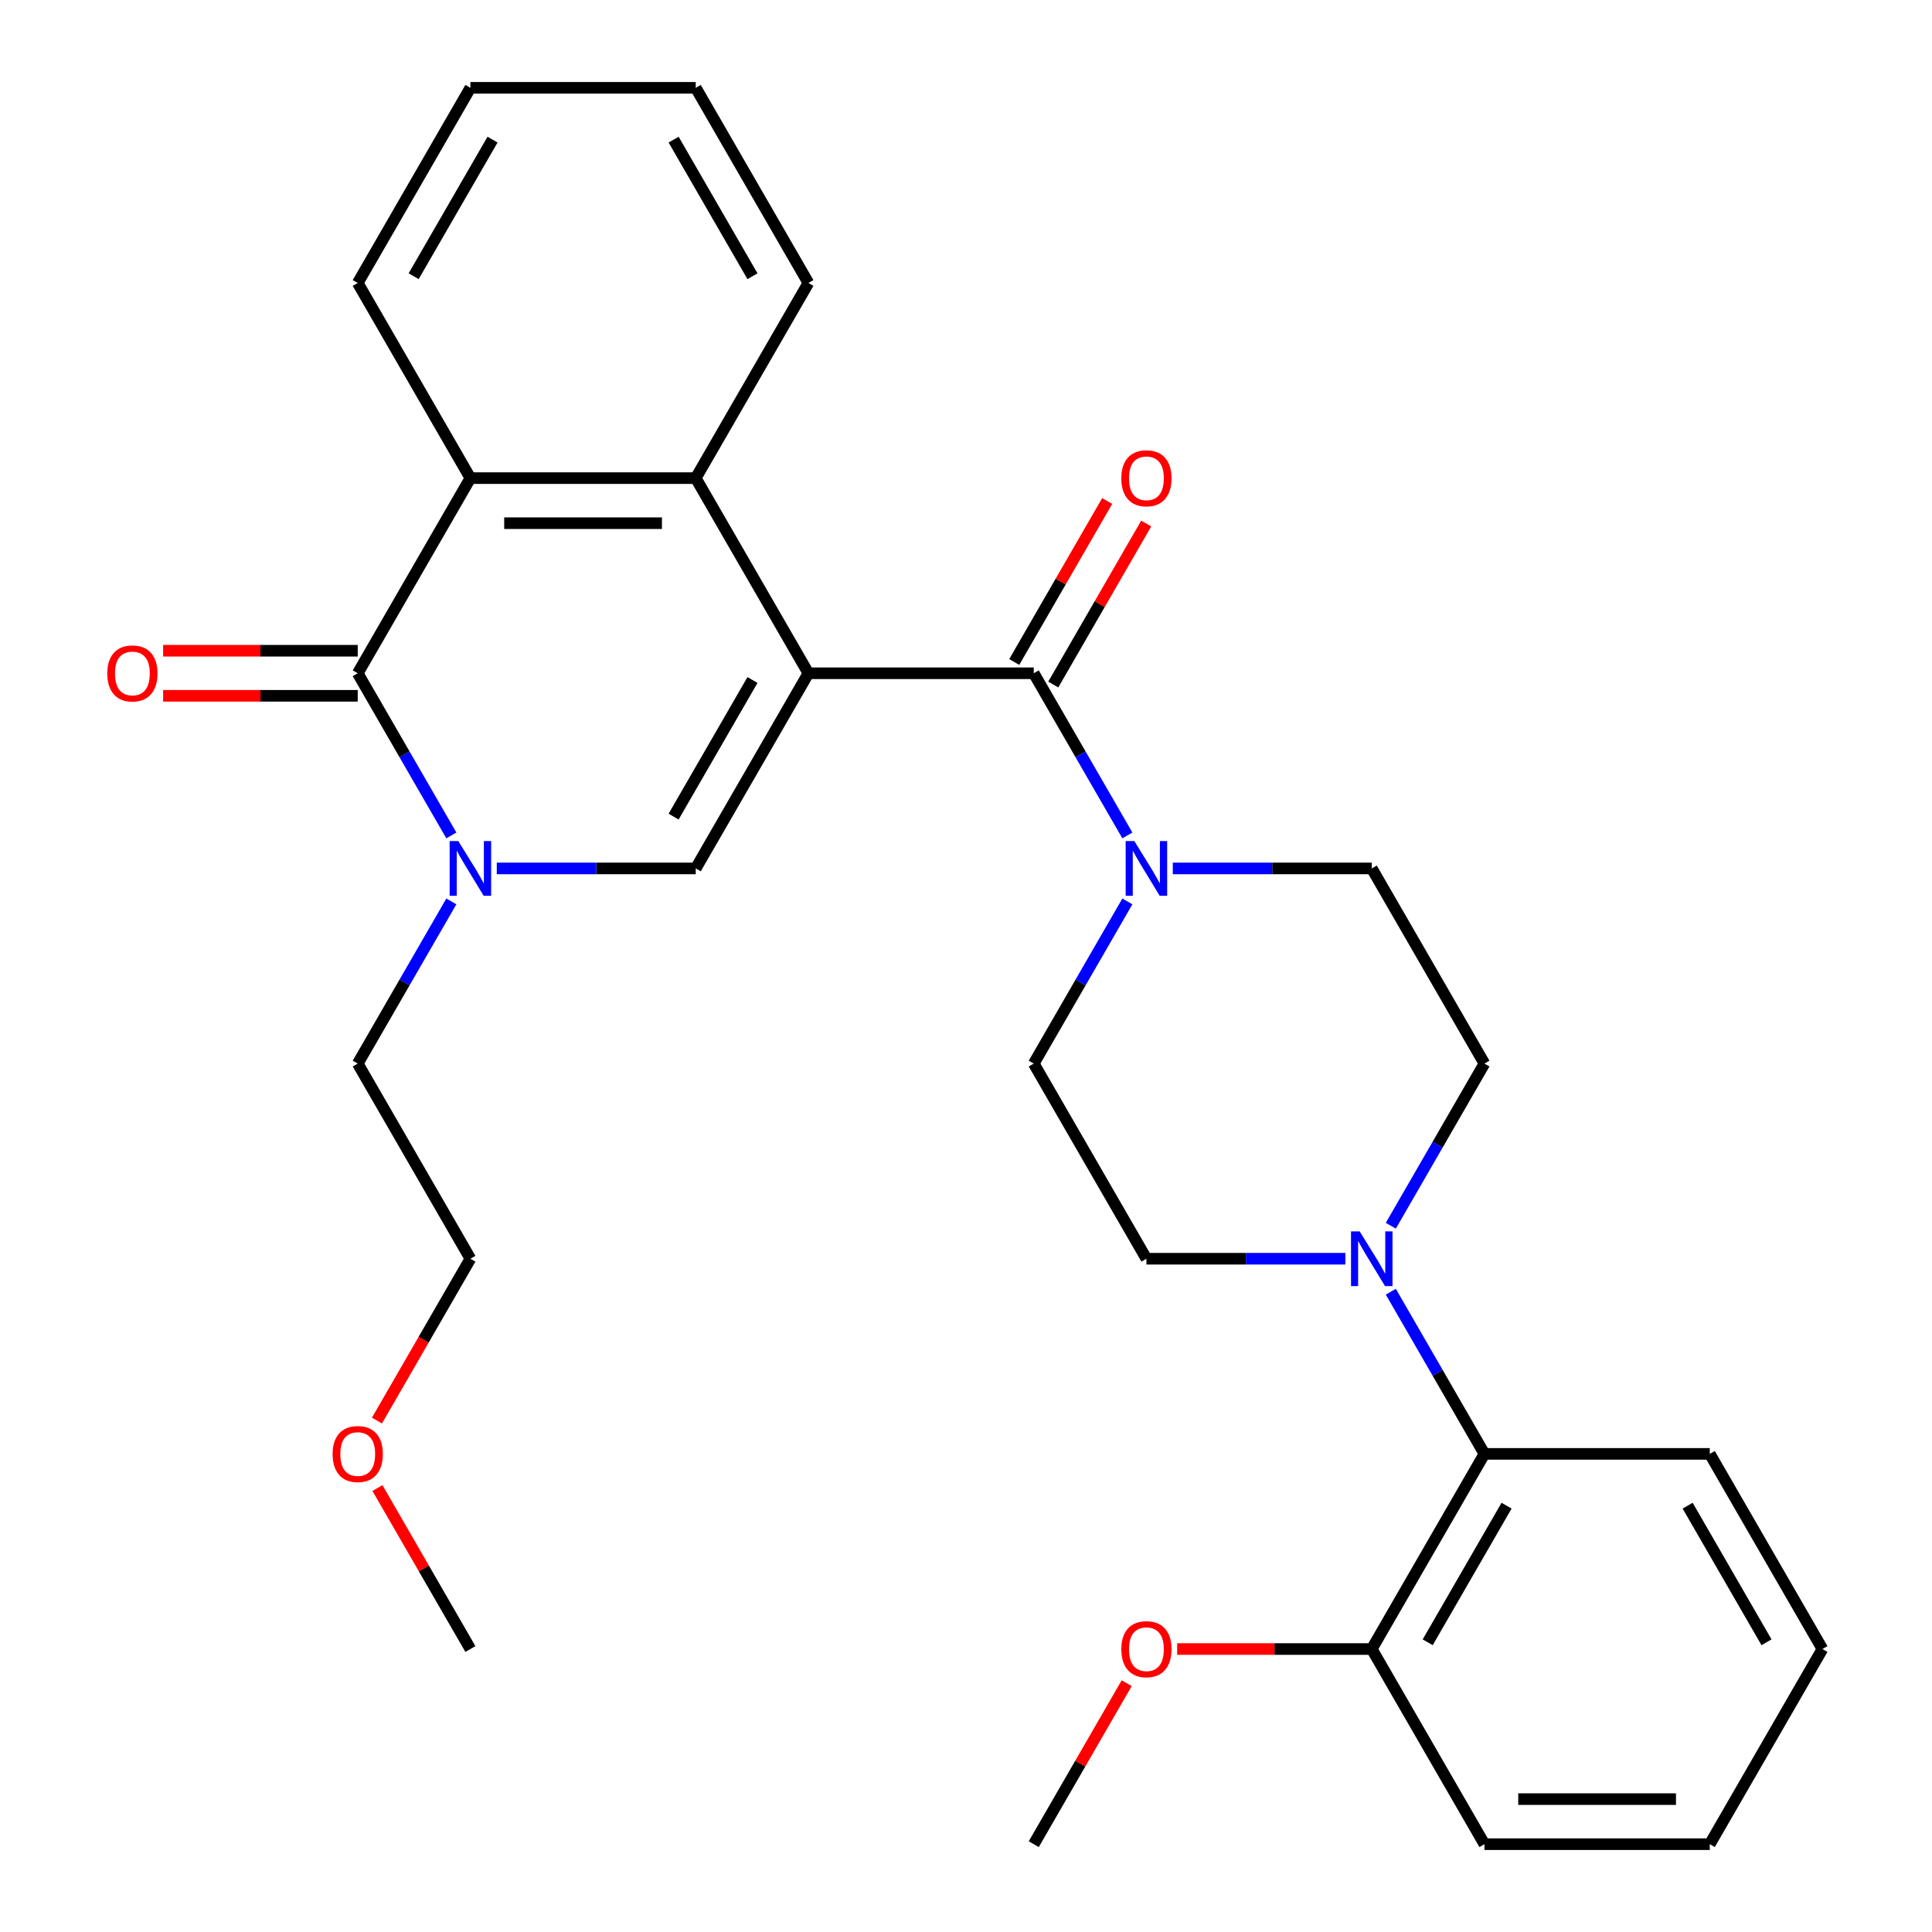 <?xml version='1.0' encoding='iso-8859-1'?>
<svg version='1.1' baseProfile='full'
              xmlns='http://www.w3.org/2000/svg'
                      xmlns:rdkit='http://www.rdkit.org/xml'
                      xmlns:xlink='http://www.w3.org/1999/xlink'
                  xml:space='preserve'
width='1000px' height='1000px' viewBox='0 0 1000 1000'>
<!-- END OF HEADER -->
<rect style='opacity:1.0;fill:#FFFFFF;stroke:none' width='1000' height='1000' x='0' y='0'> </rect>
<path class='bond-0' d='M 418.432,348.485 L 360.114,449.495' style='fill:none;fill-rule:evenodd;stroke:#000000;stroke-width:6px;stroke-linecap:butt;stroke-linejoin:miter;stroke-opacity:1' />
<path class='bond-0' d='M 389.482,351.973 L 348.659,422.68' style='fill:none;fill-rule:evenodd;stroke:#000000;stroke-width:6px;stroke-linecap:butt;stroke-linejoin:miter;stroke-opacity:1' />
<path class='bond-1' d='M 418.432,348.485 L 535.068,348.485' style='fill:none;fill-rule:evenodd;stroke:#000000;stroke-width:6px;stroke-linecap:butt;stroke-linejoin:miter;stroke-opacity:1' />
<path class='bond-4' d='M 418.432,348.485 L 360.114,247.475' style='fill:none;fill-rule:evenodd;stroke:#000000;stroke-width:6px;stroke-linecap:butt;stroke-linejoin:miter;stroke-opacity:1' />
<path class='bond-2' d='M 360.114,449.495 L 308.623,449.495' style='fill:none;fill-rule:evenodd;stroke:#000000;stroke-width:6px;stroke-linecap:butt;stroke-linejoin:miter;stroke-opacity:1' />
<path class='bond-2' d='M 308.623,449.495 L 257.133,449.495' style='fill:none;fill-rule:evenodd;stroke:#0000FF;stroke-width:6px;stroke-linecap:butt;stroke-linejoin:miter;stroke-opacity:1' />
<path class='bond-6' d='M 535.068,348.485 L 559.298,390.452' style='fill:none;fill-rule:evenodd;stroke:#000000;stroke-width:6px;stroke-linecap:butt;stroke-linejoin:miter;stroke-opacity:1' />
<path class='bond-6' d='M 559.298,390.452 L 583.528,432.419' style='fill:none;fill-rule:evenodd;stroke:#0000FF;stroke-width:6px;stroke-linecap:butt;stroke-linejoin:miter;stroke-opacity:1' />
<path class='bond-10' d='M 545.169,354.317 L 569.226,312.65' style='fill:none;fill-rule:evenodd;stroke:#000000;stroke-width:6px;stroke-linecap:butt;stroke-linejoin:miter;stroke-opacity:1' />
<path class='bond-10' d='M 569.226,312.65 L 593.282,270.982' style='fill:none;fill-rule:evenodd;stroke:#FF0000;stroke-width:6px;stroke-linecap:butt;stroke-linejoin:miter;stroke-opacity:1' />
<path class='bond-10' d='M 524.967,342.653 L 549.024,300.986' style='fill:none;fill-rule:evenodd;stroke:#000000;stroke-width:6px;stroke-linecap:butt;stroke-linejoin:miter;stroke-opacity:1' />
<path class='bond-10' d='M 549.024,300.986 L 573.08,259.319' style='fill:none;fill-rule:evenodd;stroke:#FF0000;stroke-width:6px;stroke-linecap:butt;stroke-linejoin:miter;stroke-opacity:1' />
<path class='bond-16' d='M 233.618,466.571 L 209.389,508.538' style='fill:none;fill-rule:evenodd;stroke:#0000FF;stroke-width:6px;stroke-linecap:butt;stroke-linejoin:miter;stroke-opacity:1' />
<path class='bond-16' d='M 209.389,508.538 L 185.159,550.505' style='fill:none;fill-rule:evenodd;stroke:#000000;stroke-width:6px;stroke-linecap:butt;stroke-linejoin:miter;stroke-opacity:1' />
<path class='bond-30' d='M 233.618,432.419 L 209.389,390.452' style='fill:none;fill-rule:evenodd;stroke:#0000FF;stroke-width:6px;stroke-linecap:butt;stroke-linejoin:miter;stroke-opacity:1' />
<path class='bond-30' d='M 209.389,390.452 L 185.159,348.485' style='fill:none;fill-rule:evenodd;stroke:#000000;stroke-width:6px;stroke-linecap:butt;stroke-linejoin:miter;stroke-opacity:1' />
<path class='bond-3' d='M 185.159,348.485 L 243.477,247.475' style='fill:none;fill-rule:evenodd;stroke:#000000;stroke-width:6px;stroke-linecap:butt;stroke-linejoin:miter;stroke-opacity:1' />
<path class='bond-9' d='M 185.159,336.821 L 134.799,336.821' style='fill:none;fill-rule:evenodd;stroke:#000000;stroke-width:6px;stroke-linecap:butt;stroke-linejoin:miter;stroke-opacity:1' />
<path class='bond-9' d='M 134.799,336.821 L 84.438,336.821' style='fill:none;fill-rule:evenodd;stroke:#FF0000;stroke-width:6px;stroke-linecap:butt;stroke-linejoin:miter;stroke-opacity:1' />
<path class='bond-9' d='M 185.159,360.148 L 134.799,360.148' style='fill:none;fill-rule:evenodd;stroke:#000000;stroke-width:6px;stroke-linecap:butt;stroke-linejoin:miter;stroke-opacity:1' />
<path class='bond-9' d='M 134.799,360.148 L 84.438,360.148' style='fill:none;fill-rule:evenodd;stroke:#FF0000;stroke-width:6px;stroke-linecap:butt;stroke-linejoin:miter;stroke-opacity:1' />
<path class='bond-5' d='M 360.114,247.475 L 243.477,247.475' style='fill:none;fill-rule:evenodd;stroke:#000000;stroke-width:6px;stroke-linecap:butt;stroke-linejoin:miter;stroke-opacity:1' />
<path class='bond-5' d='M 342.618,270.802 L 260.973,270.802' style='fill:none;fill-rule:evenodd;stroke:#000000;stroke-width:6px;stroke-linecap:butt;stroke-linejoin:miter;stroke-opacity:1' />
<path class='bond-17' d='M 360.114,247.475 L 418.432,146.465' style='fill:none;fill-rule:evenodd;stroke:#000000;stroke-width:6px;stroke-linecap:butt;stroke-linejoin:miter;stroke-opacity:1' />
<path class='bond-18' d='M 243.477,247.475 L 185.159,146.465' style='fill:none;fill-rule:evenodd;stroke:#000000;stroke-width:6px;stroke-linecap:butt;stroke-linejoin:miter;stroke-opacity:1' />
<path class='bond-11' d='M 583.528,466.571 L 559.298,508.538' style='fill:none;fill-rule:evenodd;stroke:#0000FF;stroke-width:6px;stroke-linecap:butt;stroke-linejoin:miter;stroke-opacity:1' />
<path class='bond-11' d='M 559.298,508.538 L 535.068,550.505' style='fill:none;fill-rule:evenodd;stroke:#000000;stroke-width:6px;stroke-linecap:butt;stroke-linejoin:miter;stroke-opacity:1' />
<path class='bond-12' d='M 607.042,449.495 L 658.533,449.495' style='fill:none;fill-rule:evenodd;stroke:#0000FF;stroke-width:6px;stroke-linecap:butt;stroke-linejoin:miter;stroke-opacity:1' />
<path class='bond-12' d='M 658.533,449.495 L 710.023,449.495' style='fill:none;fill-rule:evenodd;stroke:#000000;stroke-width:6px;stroke-linecap:butt;stroke-linejoin:miter;stroke-opacity:1' />
<path class='bond-7' d='M 719.882,634.439 L 744.111,592.472' style='fill:none;fill-rule:evenodd;stroke:#0000FF;stroke-width:6px;stroke-linecap:butt;stroke-linejoin:miter;stroke-opacity:1' />
<path class='bond-7' d='M 744.111,592.472 L 768.341,550.505' style='fill:none;fill-rule:evenodd;stroke:#000000;stroke-width:6px;stroke-linecap:butt;stroke-linejoin:miter;stroke-opacity:1' />
<path class='bond-8' d='M 719.882,668.591 L 744.111,710.558' style='fill:none;fill-rule:evenodd;stroke:#0000FF;stroke-width:6px;stroke-linecap:butt;stroke-linejoin:miter;stroke-opacity:1' />
<path class='bond-8' d='M 744.111,710.558 L 768.341,752.525' style='fill:none;fill-rule:evenodd;stroke:#000000;stroke-width:6px;stroke-linecap:butt;stroke-linejoin:miter;stroke-opacity:1' />
<path class='bond-32' d='M 696.367,651.515 L 644.877,651.515' style='fill:none;fill-rule:evenodd;stroke:#0000FF;stroke-width:6px;stroke-linecap:butt;stroke-linejoin:miter;stroke-opacity:1' />
<path class='bond-32' d='M 644.877,651.515 L 593.386,651.515' style='fill:none;fill-rule:evenodd;stroke:#000000;stroke-width:6px;stroke-linecap:butt;stroke-linejoin:miter;stroke-opacity:1' />
<path class='bond-15' d='M 768.341,752.525 L 710.023,853.535' style='fill:none;fill-rule:evenodd;stroke:#000000;stroke-width:6px;stroke-linecap:butt;stroke-linejoin:miter;stroke-opacity:1' />
<path class='bond-15' d='M 779.795,779.34 L 738.973,850.047' style='fill:none;fill-rule:evenodd;stroke:#000000;stroke-width:6px;stroke-linecap:butt;stroke-linejoin:miter;stroke-opacity:1' />
<path class='bond-20' d='M 768.341,752.525 L 884.977,752.525' style='fill:none;fill-rule:evenodd;stroke:#000000;stroke-width:6px;stroke-linecap:butt;stroke-linejoin:miter;stroke-opacity:1' />
<path class='bond-14' d='M 535.068,550.505 L 593.386,651.515' style='fill:none;fill-rule:evenodd;stroke:#000000;stroke-width:6px;stroke-linecap:butt;stroke-linejoin:miter;stroke-opacity:1' />
<path class='bond-13' d='M 710.023,449.495 L 768.341,550.505' style='fill:none;fill-rule:evenodd;stroke:#000000;stroke-width:6px;stroke-linecap:butt;stroke-linejoin:miter;stroke-opacity:1' />
<path class='bond-19' d='M 710.023,853.535 L 659.663,853.535' style='fill:none;fill-rule:evenodd;stroke:#000000;stroke-width:6px;stroke-linecap:butt;stroke-linejoin:miter;stroke-opacity:1' />
<path class='bond-19' d='M 659.663,853.535 L 609.302,853.535' style='fill:none;fill-rule:evenodd;stroke:#FF0000;stroke-width:6px;stroke-linecap:butt;stroke-linejoin:miter;stroke-opacity:1' />
<path class='bond-22' d='M 710.023,853.535 L 768.341,954.545' style='fill:none;fill-rule:evenodd;stroke:#000000;stroke-width:6px;stroke-linecap:butt;stroke-linejoin:miter;stroke-opacity:1' />
<path class='bond-23' d='M 185.159,550.505 L 243.477,651.515' style='fill:none;fill-rule:evenodd;stroke:#000000;stroke-width:6px;stroke-linecap:butt;stroke-linejoin:miter;stroke-opacity:1' />
<path class='bond-26' d='M 418.432,146.465 L 360.114,45.455' style='fill:none;fill-rule:evenodd;stroke:#000000;stroke-width:6px;stroke-linecap:butt;stroke-linejoin:miter;stroke-opacity:1' />
<path class='bond-26' d='M 389.482,142.977 L 348.659,72.27' style='fill:none;fill-rule:evenodd;stroke:#000000;stroke-width:6px;stroke-linecap:butt;stroke-linejoin:miter;stroke-opacity:1' />
<path class='bond-31' d='M 185.159,146.465 L 243.477,45.455' style='fill:none;fill-rule:evenodd;stroke:#000000;stroke-width:6px;stroke-linecap:butt;stroke-linejoin:miter;stroke-opacity:1' />
<path class='bond-31' d='M 214.109,142.977 L 254.931,72.27' style='fill:none;fill-rule:evenodd;stroke:#000000;stroke-width:6px;stroke-linecap:butt;stroke-linejoin:miter;stroke-opacity:1' />
<path class='bond-24' d='M 583.181,871.211 L 559.125,912.878' style='fill:none;fill-rule:evenodd;stroke:#FF0000;stroke-width:6px;stroke-linecap:butt;stroke-linejoin:miter;stroke-opacity:1' />
<path class='bond-24' d='M 559.125,912.878 L 535.068,954.545' style='fill:none;fill-rule:evenodd;stroke:#000000;stroke-width:6px;stroke-linecap:butt;stroke-linejoin:miter;stroke-opacity:1' />
<path class='bond-28' d='M 884.977,752.525 L 943.296,853.535' style='fill:none;fill-rule:evenodd;stroke:#000000;stroke-width:6px;stroke-linecap:butt;stroke-linejoin:miter;stroke-opacity:1' />
<path class='bond-28' d='M 873.523,779.34 L 914.346,850.047' style='fill:none;fill-rule:evenodd;stroke:#000000;stroke-width:6px;stroke-linecap:butt;stroke-linejoin:miter;stroke-opacity:1' />
<path class='bond-21' d='M 195.11,735.289 L 219.294,693.402' style='fill:none;fill-rule:evenodd;stroke:#FF0000;stroke-width:6px;stroke-linecap:butt;stroke-linejoin:miter;stroke-opacity:1' />
<path class='bond-21' d='M 219.294,693.402 L 243.477,651.515' style='fill:none;fill-rule:evenodd;stroke:#000000;stroke-width:6px;stroke-linecap:butt;stroke-linejoin:miter;stroke-opacity:1' />
<path class='bond-25' d='M 195.364,770.201 L 219.421,811.868' style='fill:none;fill-rule:evenodd;stroke:#FF0000;stroke-width:6px;stroke-linecap:butt;stroke-linejoin:miter;stroke-opacity:1' />
<path class='bond-25' d='M 219.421,811.868 L 243.477,853.535' style='fill:none;fill-rule:evenodd;stroke:#000000;stroke-width:6px;stroke-linecap:butt;stroke-linejoin:miter;stroke-opacity:1' />
<path class='bond-33' d='M 768.341,954.545 L 884.977,954.545' style='fill:none;fill-rule:evenodd;stroke:#000000;stroke-width:6px;stroke-linecap:butt;stroke-linejoin:miter;stroke-opacity:1' />
<path class='bond-33' d='M 785.836,931.218 L 867.482,931.218' style='fill:none;fill-rule:evenodd;stroke:#000000;stroke-width:6px;stroke-linecap:butt;stroke-linejoin:miter;stroke-opacity:1' />
<path class='bond-27' d='M 360.114,45.455 L 243.477,45.455' style='fill:none;fill-rule:evenodd;stroke:#000000;stroke-width:6px;stroke-linecap:butt;stroke-linejoin:miter;stroke-opacity:1' />
<path class='bond-29' d='M 943.296,853.535 L 884.977,954.545' style='fill:none;fill-rule:evenodd;stroke:#000000;stroke-width:6px;stroke-linecap:butt;stroke-linejoin:miter;stroke-opacity:1' />
<path  class='atom-3' d='M 237.217 435.335
L 246.497 450.335
Q 247.417 451.815, 248.897 454.495
Q 250.377 457.175, 250.457 457.335
L 250.457 435.335
L 254.217 435.335
L 254.217 463.655
L 250.337 463.655
L 240.377 447.255
Q 239.217 445.335, 237.977 443.135
Q 236.777 440.935, 236.417 440.255
L 236.417 463.655
L 232.737 463.655
L 232.737 435.335
L 237.217 435.335
' fill='#0000FF'/>
<path  class='atom-7' d='M 587.126 435.335
L 596.406 450.335
Q 597.326 451.815, 598.806 454.495
Q 600.286 457.175, 600.366 457.335
L 600.366 435.335
L 604.126 435.335
L 604.126 463.655
L 600.246 463.655
L 590.286 447.255
Q 589.126 445.335, 587.886 443.135
Q 586.686 440.935, 586.326 440.255
L 586.326 463.655
L 582.646 463.655
L 582.646 435.335
L 587.126 435.335
' fill='#0000FF'/>
<path  class='atom-8' d='M 703.763 637.355
L 713.043 652.355
Q 713.963 653.835, 715.443 656.515
Q 716.923 659.195, 717.003 659.355
L 717.003 637.355
L 720.763 637.355
L 720.763 665.675
L 716.883 665.675
L 706.923 649.275
Q 705.763 647.355, 704.523 645.155
Q 703.323 642.955, 702.963 642.275
L 702.963 665.675
L 699.283 665.675
L 699.283 637.355
L 703.763 637.355
' fill='#0000FF'/>
<path  class='atom-10' d='M 55.523 348.565
Q 55.523 341.765, 58.883 337.965
Q 62.242 334.165, 68.522 334.165
Q 74.802 334.165, 78.162 337.965
Q 81.522 341.765, 81.522 348.565
Q 81.522 355.445, 78.123 359.365
Q 74.722 363.245, 68.522 363.245
Q 62.282 363.245, 58.883 359.365
Q 55.523 355.485, 55.523 348.565
M 68.522 360.045
Q 72.843 360.045, 75.162 357.165
Q 77.522 354.245, 77.522 348.565
Q 77.522 343.005, 75.162 340.205
Q 72.843 337.365, 68.522 337.365
Q 64.203 337.365, 61.843 340.165
Q 59.523 342.965, 59.523 348.565
Q 59.523 354.285, 61.843 357.165
Q 64.203 360.045, 68.522 360.045
' fill='#FF0000'/>
<path  class='atom-11' d='M 580.386 247.555
Q 580.386 240.755, 583.746 236.955
Q 587.106 233.155, 593.386 233.155
Q 599.666 233.155, 603.026 236.955
Q 606.386 240.755, 606.386 247.555
Q 606.386 254.435, 602.986 258.355
Q 599.586 262.235, 593.386 262.235
Q 587.146 262.235, 583.746 258.355
Q 580.386 254.475, 580.386 247.555
M 593.386 259.035
Q 597.706 259.035, 600.026 256.155
Q 602.386 253.235, 602.386 247.555
Q 602.386 241.995, 600.026 239.195
Q 597.706 236.355, 593.386 236.355
Q 589.066 236.355, 586.706 239.155
Q 584.386 241.955, 584.386 247.555
Q 584.386 253.275, 586.706 256.155
Q 589.066 259.035, 593.386 259.035
' fill='#FF0000'/>
<path  class='atom-20' d='M 580.386 853.615
Q 580.386 846.815, 583.746 843.015
Q 587.106 839.215, 593.386 839.215
Q 599.666 839.215, 603.026 843.015
Q 606.386 846.815, 606.386 853.615
Q 606.386 860.495, 602.986 864.415
Q 599.586 868.295, 593.386 868.295
Q 587.146 868.295, 583.746 864.415
Q 580.386 860.535, 580.386 853.615
M 593.386 865.095
Q 597.706 865.095, 600.026 862.215
Q 602.386 859.295, 602.386 853.615
Q 602.386 848.055, 600.026 845.255
Q 597.706 842.415, 593.386 842.415
Q 589.066 842.415, 586.706 845.215
Q 584.386 848.015, 584.386 853.615
Q 584.386 859.335, 586.706 862.215
Q 589.066 865.095, 593.386 865.095
' fill='#FF0000'/>
<path  class='atom-22' d='M 172.159 752.605
Q 172.159 745.805, 175.519 742.005
Q 178.879 738.205, 185.159 738.205
Q 191.439 738.205, 194.799 742.005
Q 198.159 745.805, 198.159 752.605
Q 198.159 759.485, 194.759 763.405
Q 191.359 767.285, 185.159 767.285
Q 178.919 767.285, 175.519 763.405
Q 172.159 759.525, 172.159 752.605
M 185.159 764.085
Q 189.479 764.085, 191.799 761.205
Q 194.159 758.285, 194.159 752.605
Q 194.159 747.045, 191.799 744.245
Q 189.479 741.405, 185.159 741.405
Q 180.839 741.405, 178.479 744.205
Q 176.159 747.005, 176.159 752.605
Q 176.159 758.325, 178.479 761.205
Q 180.839 764.085, 185.159 764.085
' fill='#FF0000'/>
</svg>
